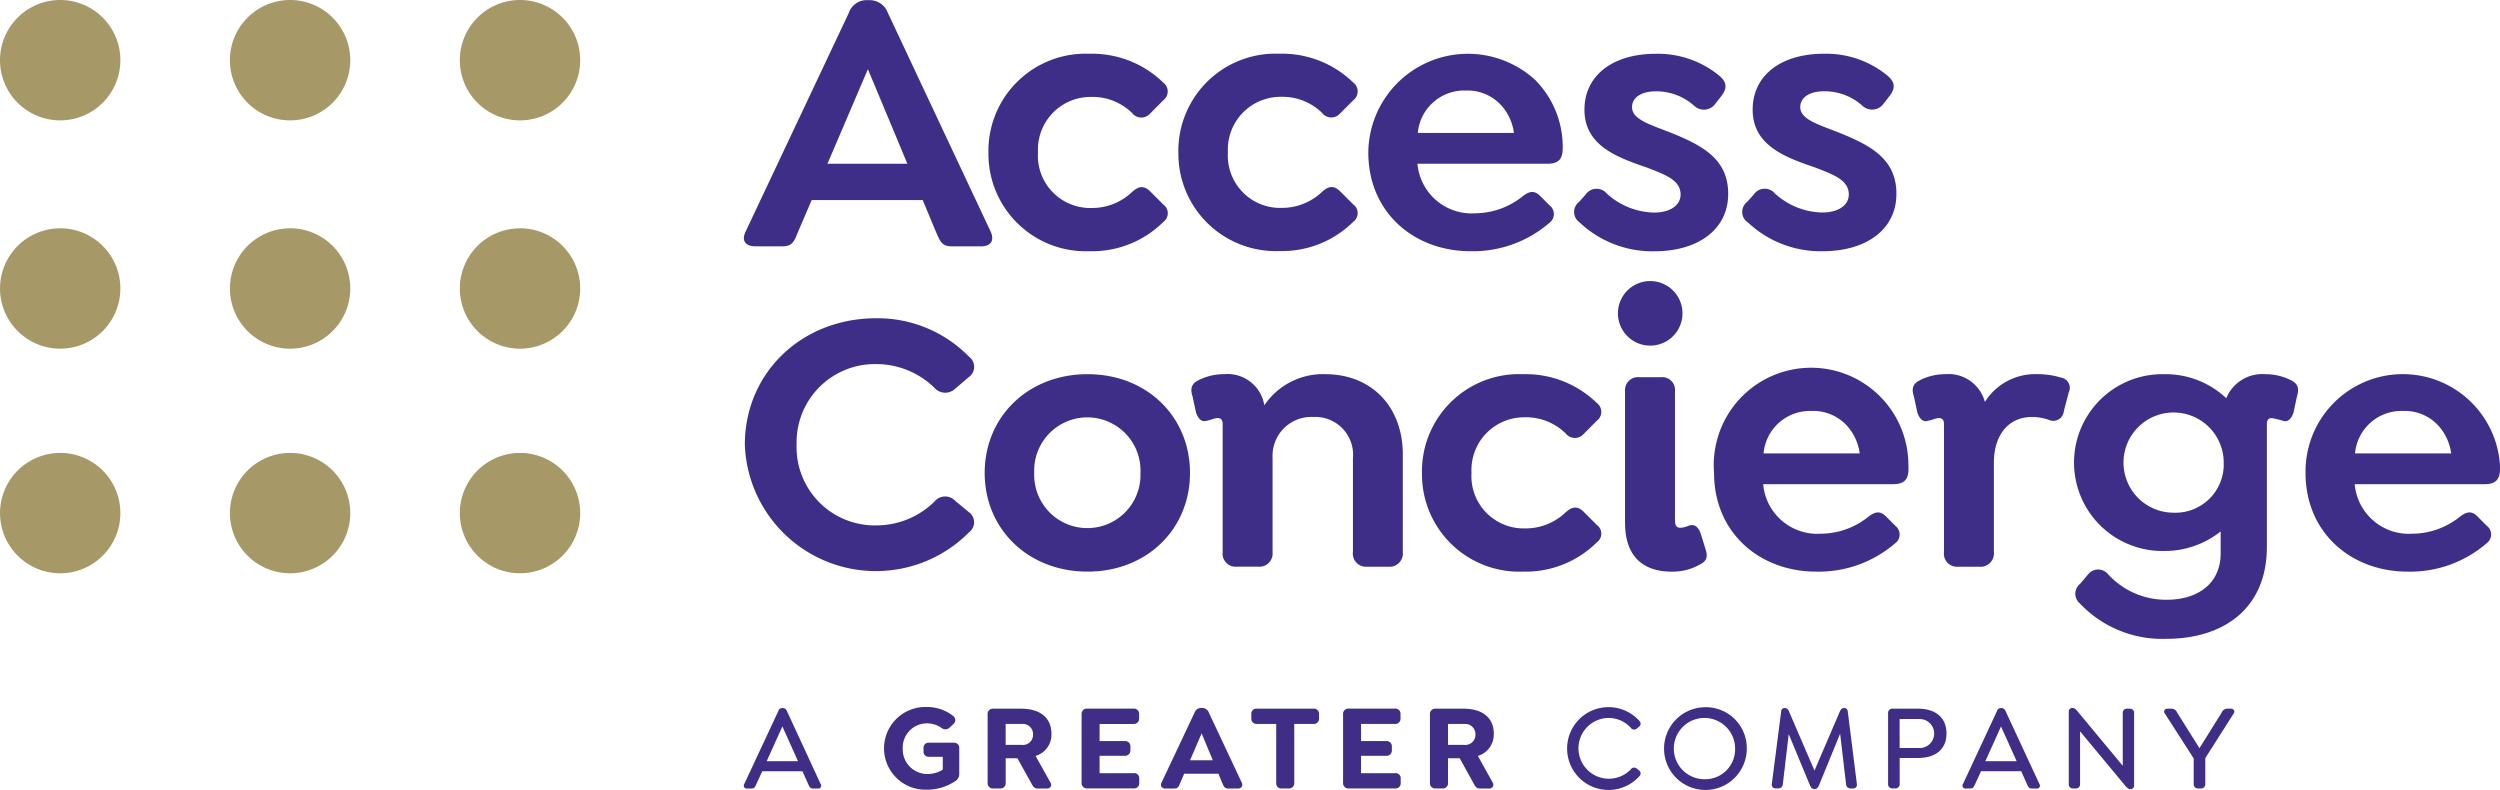 <svg xmlns="http://www.w3.org/2000/svg" width="213.2" height="67.368" viewBox="0 0 213.2 67.368">
  <g id="Group_96" data-name="Group 96" transform="translate(-1592 4743.778)">
    <g id="Group_88" data-name="Group 88">
      <path id="Path_4914" data-name="Path 4914" d="M44.32,38.625a5.132,5.132,0,1,0,5.159,5.13,5.132,5.132,0,0,0-5.159-5.13" transform="translate(1592 -4743.778)" fill="#a79868"/>
      <path id="Path_4915" data-name="Path 4915" d="M44.32,19.471A5.132,5.132,0,1,0,49.479,24.6a5.132,5.132,0,0,0-5.159-5.132" transform="translate(1592 -4743.778)" fill="#a79868"/>
      <path id="Path_4916" data-name="Path 4916" d="M44.32,0a5.133,5.133,0,1,0,5.159,5.132A5.133,5.133,0,0,0,44.32,0" transform="translate(1592 -4743.778)" fill="#a79868"/>
      <path id="Path_4917" data-name="Path 4917" d="M24.713,38.625a5.132,5.132,0,1,0,5.159,5.13,5.132,5.132,0,0,0-5.159-5.13" transform="translate(1592 -4743.778)" fill="#a79868"/>
      <path id="Path_4918" data-name="Path 4918" d="M24.713,19.471A5.132,5.132,0,1,0,29.872,24.6a5.132,5.132,0,0,0-5.159-5.132" transform="translate(1592 -4743.778)" fill="#a79868"/>
      <path id="Path_4919" data-name="Path 4919" d="M24.713,0a5.133,5.133,0,1,0,5.159,5.132A5.133,5.133,0,0,0,24.713,0" transform="translate(1592 -4743.778)" fill="#a79868"/>
      <path id="Path_4920" data-name="Path 4920" d="M5.107,38.625a5.132,5.132,0,1,0,5.159,5.13,5.132,5.132,0,0,0-5.159-5.13" transform="translate(1592 -4743.778)" fill="#a79868"/>
      <path id="Path_4921" data-name="Path 4921" d="M5.107,19.471A5.132,5.132,0,1,0,10.266,24.6a5.132,5.132,0,0,0-5.159-5.132" transform="translate(1592 -4743.778)" fill="#a79868"/>
      <path id="Path_4922" data-name="Path 4922" d="M5.107,0a5.133,5.133,0,1,0,5.159,5.132A5.133,5.133,0,0,0,5.107,0" transform="translate(1592 -4743.778)" fill="#a79868"/>
    </g>
    <g id="Group_87" data-name="Group 87">
      <path id="Path_4899" data-name="Path 4899" d="M77.38,13.963,74.015,5.9l-3.451,8.066Zm6.242,7.043h-2.5c-.8,0-.962-.448-1.312-1.25l-1.12-2.693H69.218l-1.154,2.693c-.319.8-.481,1.25-1.312,1.25H64.416c-.8,0-1.217-.448-.833-1.25L72.387,1.1a1.6,1.6,0,0,1,1.5-1.088h.288A1.65,1.65,0,0,1,75.718,1.1l8.77,18.663c.352.8-.032,1.25-.865,1.25" transform="translate(1592 -4743.778)" fill="#3f2e87"/>
      <path id="Path_4900" data-name="Path 4900" d="M84.293,13A8.287,8.287,0,0,1,92.44,4.579c.165,0,.331,0,.5.006A8.688,8.688,0,0,1,99.209,7.05a.939.939,0,0,1,0,1.5L98.09,9.675a.993.993,0,0,1-1.4.113,1.01,1.01,0,0,1-.139-.146,4.809,4.809,0,0,0-3.486-1.376A4.493,4.493,0,0,0,88.514,12.7c0,.1,0,.2.006.3a4.456,4.456,0,0,0,4.164,4.73c.127.008.255.011.382.008a4.956,4.956,0,0,0,3.489-1.376c.674-.609,1.121-.449,1.539-.033l1.119,1.119a.909.909,0,0,1,0,1.474,8.6,8.6,0,0,1-6.273,2.5A8.307,8.307,0,0,1,84.3,13.464c-.006-.153-.008-.3-.006-.457" transform="translate(1592 -4743.778)" fill="#3f2e87"/>
      <path id="Path_4901" data-name="Path 4901" d="M100.491,13a8.286,8.286,0,0,1,8.146-8.425c.165,0,.331,0,.5.006a8.692,8.692,0,0,1,6.274,2.465.942.942,0,0,1,0,1.5l-1.12,1.121a.993.993,0,0,1-1.4.113,1.067,1.067,0,0,1-.139-.146,4.808,4.808,0,0,0-3.49-1.376,4.494,4.494,0,0,0-4.552,4.433c0,.1,0,.2.007.3a4.456,4.456,0,0,0,4.164,4.73c.128.008.254.011.381.008a4.956,4.956,0,0,0,3.49-1.376c.674-.609,1.12-.449,1.538-.033l1.12,1.119a.91.91,0,0,1,.2,1.269.923.923,0,0,1-.2.2,8.6,8.6,0,0,1-6.274,2.5,8.307,8.307,0,0,1-8.637-7.962c-.005-.153-.008-.3-.005-.457" transform="translate(1592 -4743.778)" fill="#3f2e87"/>
      <path id="Path_4902" data-name="Path 4902" d="M120.913,11.339h8.195a4.352,4.352,0,0,0-1.154-2.433,3.879,3.879,0,0,0-2.944-1.185,3.973,3.973,0,0,0-4.1,3.618m4.866,6.85a6.517,6.517,0,0,0,4.066-1.442c.577-.449,1.024-.545,1.538,0l.77.769a.927.927,0,0,1,.174,1.3.955.955,0,0,1-.174.174,9.973,9.973,0,0,1-6.755,2.433c-4.8,0-8.706-3.3-8.706-8.418a8.494,8.494,0,0,1,14.242-6.177,8.116,8.116,0,0,1,2.338,5.825c0,.9-.352,1.313-1.313,1.313H120.881a4.637,4.637,0,0,0,4.9,4.225" transform="translate(1592 -4743.778)" fill="#3f2e87"/>
      <path id="Path_4903" data-name="Path 4903" d="M134.742,18.99a1.09,1.09,0,0,1-.332-1.5,1.078,1.078,0,0,1,.268-.287l.544-.609a1.13,1.13,0,0,1,1.57-.3,1.143,1.143,0,0,1,.222.2,6.158,6.158,0,0,0,4.034,1.634c1.376,0,2.272-.608,2.272-1.538,0-1.25-1.347-1.7-2.789-2.271-2.625-.9-5.409-1.891-5.409-4.963,0-2.913,2.4-4.769,6.081-4.769a8.249,8.249,0,0,1,5.442,1.889c.577.511.735,1.023.064,1.827l-.448.577a1.2,1.2,0,0,1-1.684.224c-.026-.02-.052-.042-.078-.065a4.826,4.826,0,0,0-3.3-1.25c-1.25,0-2.019.544-2.019,1.347,0,1.024,1.408,1.442,3.3,2.177,2.692,1.088,4.9,2.24,4.9,5.217,0,3.041-2.559,4.9-6.306,4.9a9.042,9.042,0,0,1-6.337-2.433" transform="translate(1592 -4743.778)" fill="#3f2e87"/>
      <path id="Path_4904" data-name="Path 4904" d="M149.081,18.99a1.087,1.087,0,0,1-.063-1.792l.543-.609a1.13,1.13,0,0,1,1.57-.3,1.142,1.142,0,0,1,.222.2,6.161,6.161,0,0,0,4.039,1.634c1.376,0,2.273-.608,2.273-1.538,0-1.25-1.346-1.7-2.788-2.271-2.626-.9-5.41-1.891-5.41-4.963,0-2.913,2.4-4.769,6.082-4.769a8.249,8.249,0,0,1,5.442,1.889c.577.511.735,1.023.064,1.827l-.448.577a1.2,1.2,0,0,1-1.682.225c-.027-.021-.054-.043-.079-.066a4.83,4.83,0,0,0-3.3-1.25c-1.25,0-2.02.544-2.02,1.347,0,1.024,1.409,1.442,3.3,2.177,2.692,1.088,4.9,2.24,4.9,5.217,0,3.041-2.56,4.9-6.3,4.9a9.042,9.042,0,0,1-6.339-2.433" transform="translate(1592 -4743.778)" fill="#3f2e87"/>
      <path id="Path_4905" data-name="Path 4905" d="M63.52,37.929c0-6.178,4.9-10.787,11.172-10.787a10.893,10.893,0,0,1,7.97,3.3,1.063,1.063,0,0,1-.064,1.731l-1.154.991a1.23,1.23,0,0,1-1.739-.072l-.021-.024a7.1,7.1,0,0,0-4.963-2.019A6.674,6.674,0,0,0,67.933,37.6c0,.108,0,.216,0,.324a6.673,6.673,0,0,0,6.46,6.88c.108,0,.217,0,.325,0a7.048,7.048,0,0,0,4.963-2.019,1.178,1.178,0,0,1,1.656-.19,1.16,1.16,0,0,1,.1.094l1.154.961a1.063,1.063,0,0,1,.305,1.472,1.08,1.08,0,0,1-.241.259A11.187,11.187,0,0,1,63.52,37.928" transform="translate(1592 -4743.778)" fill="#3f2e87"/>
      <path id="Path_4906" data-name="Path 4906" d="M97.259,40.329a4.534,4.534,0,0,0-9.06-.4q-.007.2,0,.4a4.533,4.533,0,0,0,9.06.349c0-.116,0-.233,0-.349m-13.285,0c0-4.8,3.714-8.419,8.771-8.419s8.739,3.618,8.739,8.419-3.682,8.419-8.739,8.419-8.771-3.617-8.771-8.419" transform="translate(1592 -4743.778)" fill="#3f2e87"/>
      <path id="Path_4907" data-name="Path 4907" d="M119.632,38.76v8.323a1.135,1.135,0,0,1-1.012,1.247,1.159,1.159,0,0,1-.2,0h-1.857a1.111,1.111,0,0,1-1.19-1.028,1.029,1.029,0,0,1,.006-.222v-8a3.227,3.227,0,0,0-2.916-3.512,3.191,3.191,0,0,0-.479-.009,3.309,3.309,0,0,0-3.459,3.153,3.224,3.224,0,0,0,0,.368v8a1.134,1.134,0,0,1-1.011,1.247,1.17,1.17,0,0,1-.205,0h-1.856a1.113,1.113,0,0,1-1.191-1.027,1.188,1.188,0,0,1,.006-.223V36.164c0-.352-.16-.513-.417-.513-.288,0-.639.192-.928.224-.352.128-.7-.033-.928-.7l-.288-1.346c-.224-.673-.1-1.089.448-1.377a4.8,4.8,0,0,1,2.241-.543,3.174,3.174,0,0,1,3.426,2.656,6.031,6.031,0,0,1,5.185-2.656c4,0,6.626,2.816,6.626,6.849" transform="translate(1592 -4743.778)" fill="#3f2e87"/>
      <path id="Path_4908" data-name="Path 4908" d="M121.265,40.329a8.287,8.287,0,0,1,8.147-8.425c.165,0,.331,0,.5.006a8.694,8.694,0,0,1,6.273,2.465.939.939,0,0,1,0,1.5L135.062,37a.993.993,0,0,1-1.4.111.94.94,0,0,1-.138-.144,4.811,4.811,0,0,0-3.488-1.38,4.493,4.493,0,0,0-4.552,4.433c0,.1,0,.2.006.305a4.457,4.457,0,0,0,4.165,4.73c.126.008.254.011.381.008a4.951,4.951,0,0,0,3.489-1.376c.674-.609,1.121-.448,1.539-.033l1.119,1.12a.908.908,0,0,1,0,1.473,8.6,8.6,0,0,1-6.273,2.5,8.3,8.3,0,0,1-8.637-7.958c-.006-.154-.008-.307-.006-.461" transform="translate(1592 -4743.778)" fill="#3f2e87"/>
      <path id="Path_4909" data-name="Path 4909" d="M138.582,44.619V33.383a1.111,1.111,0,0,1,.995-1.216,1.03,1.03,0,0,1,.222,0h1.856a1.089,1.089,0,0,1,1.188.979,1.173,1.173,0,0,1,0,.237V44.4c0,.351.1.608.447.608a1.863,1.863,0,0,0,.673-.16c.512-.193.865.032,1.088.7l.385,1.251c.256.735.064,1.057-.415,1.312a4.731,4.731,0,0,1-2.466.64c-2.528,0-3.969-1.408-3.969-4.129m-.61-17.9a2.753,2.753,0,1,1,2.753,2.753,2.754,2.754,0,0,1-2.753-2.753" transform="translate(1592 -4743.778)" fill="#3f2e87"/>
      <path id="Path_4910" data-name="Path 4910" d="M150.394,38.665h8.2a4.352,4.352,0,0,0-1.154-2.433,3.879,3.879,0,0,0-2.944-1.185,3.973,3.973,0,0,0-4.1,3.618m4.866,6.85a6.517,6.517,0,0,0,4.066-1.442c.577-.449,1.024-.545,1.538,0l.77.769a.927.927,0,0,1,.174,1.3.955.955,0,0,1-.174.174,9.973,9.973,0,0,1-6.755,2.433c-4.8,0-8.706-3.3-8.706-8.418a8.3,8.3,0,1,1,16.572-.794c.007.147.011.294.01.441,0,.9-.352,1.313-1.313,1.313H150.362a4.637,4.637,0,0,0,4.9,4.225" transform="translate(1592 -4743.778)" fill="#3f2e87"/>
      <path id="Path_4911" data-name="Path 4911" d="M176.418,33.479,176,35.08a.9.9,0,0,1-.978.806.923.923,0,0,1-.273-.07,4.4,4.4,0,0,0-1.442-.257c-2.08,0-3.269,1.6-3.269,3.905v7.619a1.137,1.137,0,0,1-1.014,1.247,1.158,1.158,0,0,1-.2,0h-1.856a1.111,1.111,0,0,1-1.19-1.029,1.02,1.02,0,0,1,.006-.221V36.164c0-.352-.16-.512-.417-.512-.288,0-.639.193-.928.224-.352.128-.7-.032-.928-.7l-.288-1.346c-.224-.673-.1-1.088.449-1.376a4.8,4.8,0,0,1,2.24-.545,3.207,3.207,0,0,1,3.36,2.369,5.053,5.053,0,0,1,4.451-2.369,6.637,6.637,0,0,1,2.019.288.886.886,0,0,1,.762.994.866.866,0,0,1-.089.286" transform="translate(1592 -4743.778)" fill="#3f2e87"/>
      <path id="Path_4912" data-name="Path 4912" d="M189.638,39.464a4.273,4.273,0,1,0-4.288,4.259h.031a4.119,4.119,0,0,0,4.257-3.975c0-.1,0-.189,0-.284m6.242-5.633-.288,1.346c-.225.673-.577.832-.928.7-.306-.09-.616-.165-.928-.224-.257,0-.417.16-.417.512V46.636c0,5.377-3.84,7.842-8.547,7.842a9.652,9.652,0,0,1-7.394-3.009,1.085,1.085,0,0,1-.143-1.529,1.112,1.112,0,0,1,.175-.168l.7-.832a1.092,1.092,0,0,1,1.541-.1,1.072,1.072,0,0,1,.124.128,6.67,6.67,0,0,0,5.025,2.178c2.466,0,4.578-1.251,4.578-3.97V45.323a7.688,7.688,0,0,1-4.834,1.665,7.54,7.54,0,0,1-.261-15.078c.1,0,.195,0,.293,0a7.561,7.561,0,0,1,5.282,2.048,3.319,3.319,0,0,1,3.329-2.048,4.8,4.8,0,0,1,2.241.544c.544.288.673.7.448,1.376" transform="translate(1592 -4743.778)" fill="#3f2e87"/>
      <path id="Path_4913" data-name="Path 4913" d="M200.841,38.665h8.195a4.352,4.352,0,0,0-1.154-2.433,3.881,3.881,0,0,0-2.945-1.185,3.972,3.972,0,0,0-4.1,3.618m4.866,6.85a6.517,6.517,0,0,0,4.066-1.442c.577-.449,1.024-.545,1.538,0l.77.769a.927.927,0,0,1,.174,1.3.955.955,0,0,1-.174.174,9.973,9.973,0,0,1-6.755,2.433c-4.8,0-8.706-3.3-8.706-8.418a8.3,8.3,0,0,1,16.572-.794c.007.147.011.294.01.441,0,.9-.352,1.313-1.313,1.313H200.809a4.637,4.637,0,0,0,4.9,4.225" transform="translate(1592 -4743.778)" fill="#3f2e87"/>
      <path id="Path_4923" data-name="Path 4923" d="M68.055,64.916H65.382l1.339-2.965ZM67.1,60.622a.363.363,0,0,0-.326-.237H66.7a.33.33,0,0,0-.317.24l-2.905,6.218a.286.286,0,0,0-.015.287.281.281,0,0,0,.259.115H64.1c.23,0,.293-.142.382-.333l.522-1.141h3.428l.513,1.148.013.028c.084.168.151.3.374.3h.4a.25.25,0,0,0,.245-.4Z" transform="translate(1592 -4743.778)" fill="#3f2d86"/>
      <path id="Path_4924" data-name="Path 4924" d="M81.325,63.337H79.237a.435.435,0,0,0-.478.386.448.448,0,0,0,0,.082v.266a.43.43,0,0,0,.389.468.451.451,0,0,0,.09,0H80.4v1.1l-.024.013a2.451,2.451,0,0,1-1.279.354,2.094,2.094,0,0,1-2.111-2.078c0-.032,0-.063,0-.1a2.065,2.065,0,0,1,1.987-2.14c.031,0,.062,0,.094,0a2.187,2.187,0,0,1,1.215.382.517.517,0,0,0,.7-.019l.315-.3a.466.466,0,0,0,.172-.355.458.458,0,0,0-.185-.338,3.572,3.572,0,0,0-2.249-.765,3.527,3.527,0,1,0-.134,7.052h.114a4.3,4.3,0,0,0,2.365-.678.733.733,0,0,0,.425-.639V63.815a.444.444,0,0,0-.406-.478.432.432,0,0,0-.072,0" transform="translate(1592 -4743.778)" fill="#3f2d86"/>
      <path id="Path_4925" data-name="Path 4925" d="M88.1,62.643a.868.868,0,0,1-.847.888.924.924,0,0,1-.118-.006H85.762V61.739h1.374a.877.877,0,0,1,.961.784.8.8,0,0,1,0,.12m1.57-.061c0-1.363-.946-2.146-2.6-2.146H84.712a.448.448,0,0,0-.487.4.456.456,0,0,0,0,.074v5.843a.449.449,0,0,0,.406.488.433.433,0,0,0,.072,0h.593a.44.44,0,0,0,.47-.408.426.426,0,0,0,0-.08V64.665h1l1.208,2.175c.141.251.226.405.537.405h.748a.377.377,0,0,0,.343-.155.363.363,0,0,0-.028-.372l-1.261-2.251a1.9,1.9,0,0,0,1.355-1.886" transform="translate(1592 -4743.778)" fill="#3f2d86"/>
      <path id="Path_4926" data-name="Path 4926" d="M96.672,65.94h-2.9V64.452h2.141a.449.449,0,0,0,.488-.406.356.356,0,0,0,0-.073v-.307A.439.439,0,0,0,96,63.2a.561.561,0,0,0-.082,0H93.773v-1.46h2.882a.449.449,0,0,0,.487-.407.577.577,0,0,0,0-.072V60.9a.44.44,0,0,0-.406-.47.45.45,0,0,0-.082,0H92.726a.447.447,0,0,0-.487.4.457.457,0,0,0,0,.074v5.843a.454.454,0,0,0,.416.488.431.431,0,0,0,.072,0h3.95a.438.438,0,0,0,.478-.394.393.393,0,0,0,0-.084v-.358a.431.431,0,0,0-.388-.469.45.45,0,0,0-.09,0" transform="translate(1592 -4743.778)" fill="#3f2d86"/>
      <path id="Path_4927" data-name="Path 4927" d="M103.431,64.835h-1.942l.984-2.295Zm-.343-4.069a.6.6,0,0,0-.562-.392h-.1a.586.586,0,0,0-.552.393l-2.813,5.965a.356.356,0,0,0-.013.361.39.39,0,0,0,.349.152h.748c.313,0,.383-.181.492-.447l.347-.812h2.925l.338.813.017.035c.1.238.18.411.478.411h.8a.383.383,0,0,0,.351-.148.369.369,0,0,0,0-.364Z" transform="translate(1592 -4743.778)" fill="#3f2d86"/>
      <path id="Path_4928" data-name="Path 4928" d="M112,60.434h-4.809a.431.431,0,0,0-.477.378.378.378,0,0,0,0,.089v.358a.44.44,0,0,0,.4.478.534.534,0,0,0,.08,0h1.641v5.016a.435.435,0,0,0,.467.488h.594a.448.448,0,0,0,.479-.414.612.612,0,0,0,0-.074V61.739H112a.448.448,0,0,0,.487-.4.356.356,0,0,0,0-.073V60.9a.438.438,0,0,0-.488-.467" transform="translate(1592 -4743.778)" fill="#3f2d86"/>
      <path id="Path_4929" data-name="Path 4929" d="M118.969,65.94h-2.9V64.452h2.141a.449.449,0,0,0,.488-.405.457.457,0,0,0,0-.074v-.307a.443.443,0,0,0-.488-.467H116.07v-1.46h2.878a.449.449,0,0,0,.488-.406.587.587,0,0,0,0-.073V60.9a.439.439,0,0,0-.4-.47.472.472,0,0,0-.084,0h-3.929a.447.447,0,0,0-.486.405.593.593,0,0,0,0,.073v5.843a.453.453,0,0,0,.414.488.443.443,0,0,0,.073,0h3.95a.438.438,0,0,0,.478-.394.393.393,0,0,0,0-.084v-.358a.429.429,0,0,0-.388-.469.45.45,0,0,0-.09,0" transform="translate(1592 -4743.778)" fill="#3f2d86"/>
      <path id="Path_4930" data-name="Path 4930" d="M125.826,62.643a.868.868,0,0,1-.847.888.924.924,0,0,1-.118-.006h-1.374V61.739h1.374a.877.877,0,0,1,.961.784.8.8,0,0,1,0,.12m1.57-.061c0-1.363-.946-2.146-2.6-2.146h-2.359a.448.448,0,0,0-.487.4.364.364,0,0,0,0,.074v5.843a.444.444,0,0,0,.478.488h.593a.44.44,0,0,0,.47-.408.425.425,0,0,0,0-.08V64.665h1l1.2,2.179c.141.251.226.4.537.4h.748a.373.373,0,0,0,.343-.155.357.357,0,0,0-.028-.371l-1.254-2.252a1.9,1.9,0,0,0,1.355-1.885" transform="translate(1592 -4743.778)" fill="#3f2d86"/>
      <path id="Path_4931" data-name="Path 4931" d="M137.171,61.227a2.557,2.557,0,0,1,1.9.834.344.344,0,0,0,.477.1.379.379,0,0,0,.04-.03l.173-.142a.361.361,0,0,0,.151-.25.341.341,0,0,0-.1-.253,3.532,3.532,0,1,0,0,4.7.32.32,0,0,0,.1-.243.354.354,0,0,0-.15-.252l-.176-.145a.344.344,0,0,0-.487.033.257.257,0,0,0-.028.037,2.592,2.592,0,1,1-1.9-4.39" transform="translate(1592 -4743.778)" fill="#3f2d86"/>
      <path id="Path_4932" data-name="Path 4932" d="M145.357,66.452a2.613,2.613,0,1,1,2.612-2.613,2.55,2.55,0,0,1-2.486,2.613h-.126m0-6.139a3.528,3.528,0,1,0,3.609,3.527,3.485,3.485,0,0,0-3.44-3.529c-.056,0-.113,0-.169,0" transform="translate(1592 -4743.778)" fill="#3f2d86"/>
      <path id="Path_4933" data-name="Path 4933" d="M157.288,60.384h-.04c-.136,0-.243.081-.329.252l-2.179,5.081-2.191-5.085a.367.367,0,0,0-.325-.248h-.041a.274.274,0,0,0-.282.267v.006l-.8,6.192a.36.36,0,0,0,.078.287.348.348,0,0,0,.266.1h.214a.373.373,0,0,0,.383-.363v-.014l.5-4.254,1.818,4.38c.087.186.178.3.358.3h.04c.18,0,.27-.115.36-.3l1.808-4.415.506,4.291a.373.373,0,0,0,.368.378h.219a.341.341,0,0,0,.269-.108.348.348,0,0,0,.065-.287l-.78-6.2a.287.287,0,0,0-.292-.267" transform="translate(1592 -4743.778)" fill="#3f2d86"/>
      <path id="Path_4934" data-name="Path 4934" d="M163.712,63.791H162V61.319h1.711a1.236,1.236,0,0,1,0,2.472Zm-.173-3.357H161.4a.359.359,0,0,0-.383.331.455.455,0,0,0,0,.052v6.036a.353.353,0,0,0,.322.381.216.216,0,0,0,.044,0h.256a.352.352,0,0,0,.366-.337c0-.015,0-.03,0-.045v-2.21h1.539c1.557,0,2.452-.765,2.452-2.094s-.9-2.115-2.456-2.115" transform="translate(1592 -4743.778)" fill="#3f2d86"/>
      <path id="Path_4935" data-name="Path 4935" d="M171.981,64.916h-2.672l1.338-2.965Zm-.956-4.294a.366.366,0,0,0-.326-.237h-.073a.331.331,0,0,0-.317.24l-2.9,6.218a.252.252,0,0,0,.244.4h.383c.231,0,.293-.142.382-.333l.523-1.141h3.427l.513,1.148.013.028c.084.168.151.3.375.3h.4a.252.252,0,0,0,.294-.2.258.258,0,0,0-.048-.2Z" transform="translate(1592 -4743.778)" fill="#3f2d86"/>
      <path id="Path_4936" data-name="Path 4936" d="M181.629,60.435h-.235a.349.349,0,0,0-.367.331.456.456,0,0,0,0,.052v4.488l-3.869-4.661c-.143-.18-.27-.265-.4-.265h-.04a.288.288,0,0,0-.294.281v6.2a.352.352,0,0,0,.32.381.218.218,0,0,0,.044,0h.236a.351.351,0,0,0,.365-.338.215.215,0,0,0,0-.044V62.369l3.874,4.664c.135.157.255.262.4.262h.04a.286.286,0,0,0,.293-.28.033.033,0,0,0,0-.014v-6.18a.343.343,0,0,0-.3-.381.375.375,0,0,0-.067,0" transform="translate(1592 -4743.778)" fill="#3f2d86"/>
      <path id="Path_4937" data-name="Path 4937" d="M190.516,60.579a.285.285,0,0,0-.261-.143h-.318a.514.514,0,0,0-.466.323l-1.9,3.045L185.66,60.76a.517.517,0,0,0-.468-.324h-.347a.285.285,0,0,0-.262.14.246.246,0,0,0,.023.256l2.473,3.848v2.176a.352.352,0,0,0,.32.382.338.338,0,0,0,.045,0h.256a.352.352,0,0,0,.366-.337.235.235,0,0,0,0-.046v-2.2l2.432-3.825a.243.243,0,0,0,.022-.255" transform="translate(1592 -4743.778)" fill="#3f2d86"/>
    </g>
  </g>
</svg>

